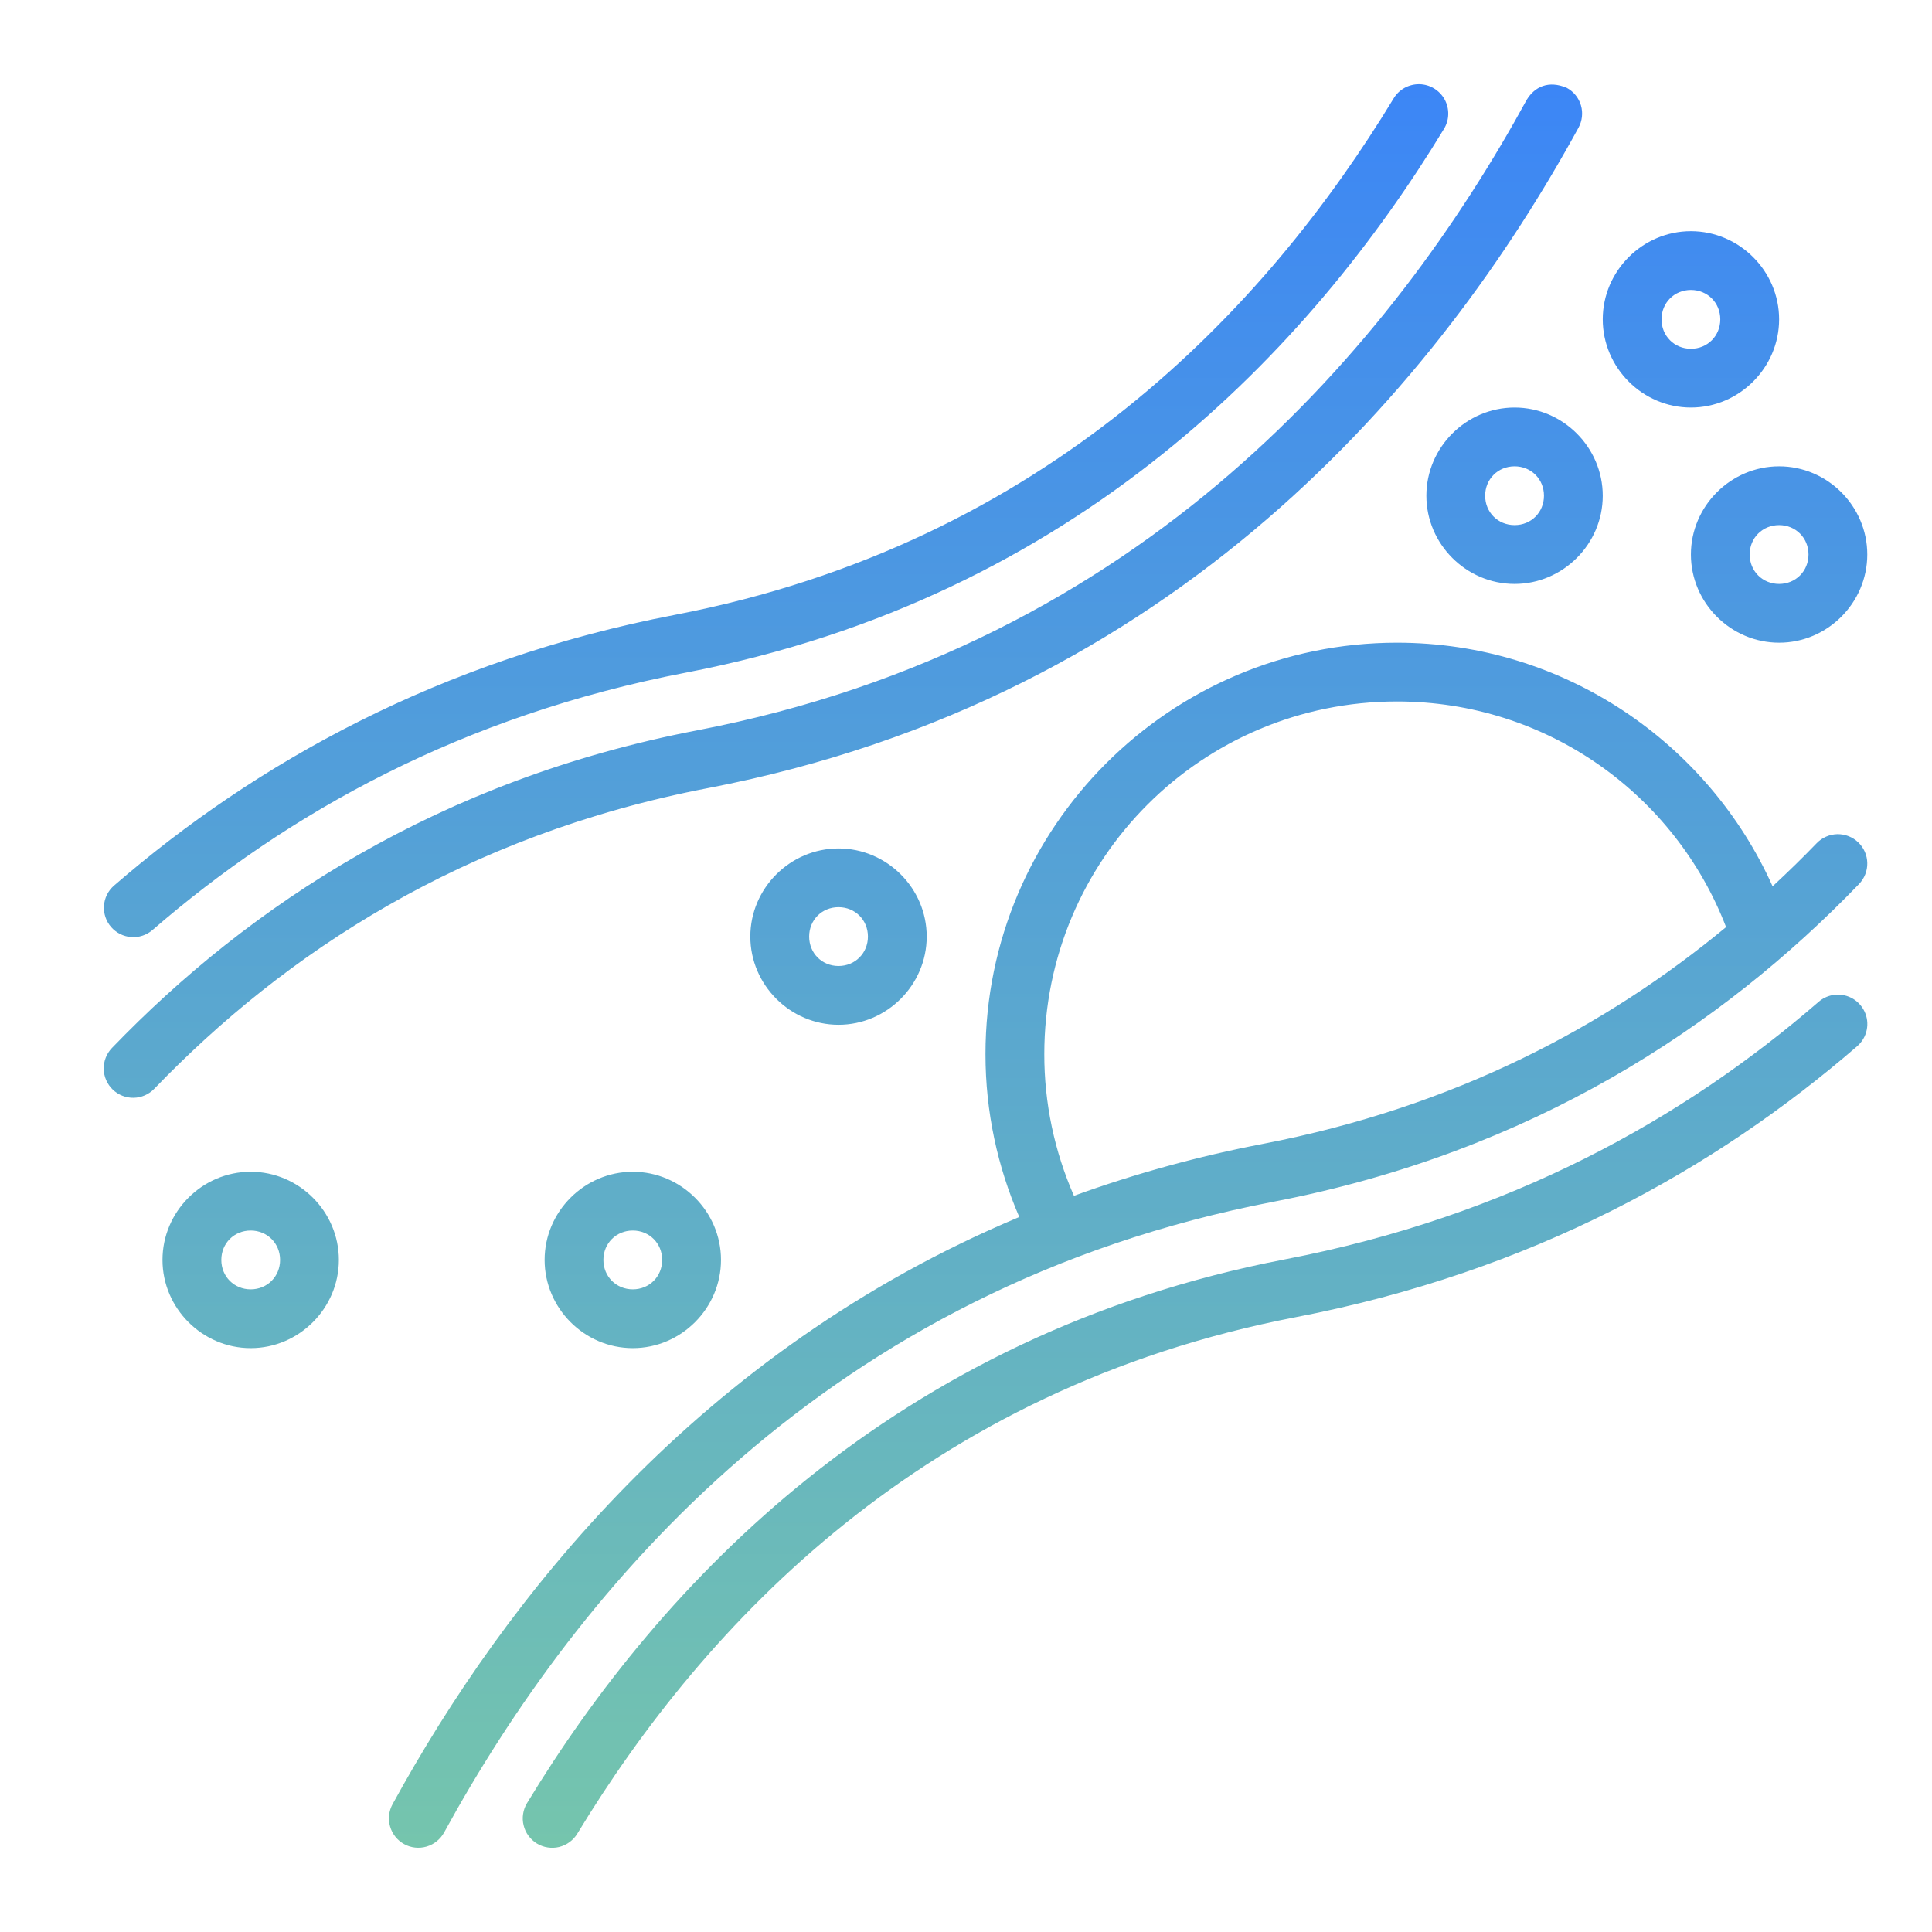 <?xml version="1.0" encoding="UTF-8"?> <svg xmlns="http://www.w3.org/2000/svg" width="38" height="38" viewBox="0 0 38 38" fill="none"> <path d="M27.919 1.656C27.817 1.654 27.717 1.679 27.628 1.727C27.539 1.776 27.464 1.847 27.412 1.934C24.91 6.058 20.584 10.687 13.275 12.093C8.652 12.982 5.033 15.003 2.24 17.421C2.125 17.522 2.055 17.664 2.045 17.816C2.035 17.968 2.085 18.118 2.185 18.233C2.285 18.348 2.426 18.419 2.578 18.431C2.73 18.443 2.88 18.394 2.996 18.295C5.657 15.991 9.078 14.078 13.494 13.229C21.184 11.751 25.791 6.838 28.401 2.535C28.454 2.448 28.483 2.349 28.485 2.247C28.487 2.146 28.463 2.045 28.414 1.956C28.365 1.867 28.294 1.793 28.207 1.74C28.12 1.687 28.02 1.658 27.919 1.656ZM30.032 1.957C27.405 6.76 22.504 12.674 13.711 14.365C8.64 15.339 4.899 17.812 2.201 20.613C2.095 20.724 2.037 20.872 2.04 21.025C2.043 21.178 2.107 21.324 2.218 21.431C2.328 21.537 2.476 21.595 2.63 21.592C2.783 21.589 2.929 21.525 3.035 21.414C5.598 18.752 9.111 16.427 13.93 15.5C23.138 13.729 28.32 7.498 31.047 2.512C31.12 2.378 31.138 2.219 31.095 2.072C31.052 1.925 30.952 1.801 30.817 1.728C30.456 1.574 30.184 1.71 30.033 1.956L30.032 1.957ZM33.258 4.547C32.307 4.547 31.524 5.33 31.524 6.281C31.524 7.232 32.307 8.016 33.258 8.016C34.209 8.016 34.993 7.232 34.993 6.281C34.993 5.33 34.209 4.547 33.258 4.547ZM33.258 5.703C33.584 5.703 33.836 5.955 33.836 6.281C33.836 6.607 33.584 6.86 33.258 6.86C32.932 6.86 32.68 6.607 32.68 6.281C32.68 5.955 32.932 5.703 33.258 5.703ZM29.79 8.016C28.838 8.016 28.055 8.799 28.055 9.75C28.055 10.701 28.838 11.485 29.79 11.485C30.741 11.485 31.524 10.701 31.524 9.75C31.524 8.799 30.741 8.016 29.79 8.016ZM29.79 9.172C30.116 9.172 30.368 9.424 30.368 9.75C30.368 10.077 30.116 10.328 29.79 10.328C29.463 10.328 29.211 10.076 29.211 9.75C29.211 9.424 29.463 9.172 29.79 9.172ZM34.993 9.172C34.042 9.172 33.258 9.955 33.258 10.906C33.258 11.857 34.042 12.641 34.993 12.641C35.944 12.641 36.727 11.857 36.727 10.906C36.727 9.955 35.944 9.172 34.993 9.172ZM34.993 10.328C35.319 10.328 35.571 10.58 35.571 10.906C35.571 11.233 35.319 11.485 34.993 11.485C34.666 11.485 34.414 11.232 34.414 10.906C34.414 10.58 34.666 10.328 34.993 10.328ZM27.477 12.641C23.014 12.641 19.383 16.271 19.383 20.735C19.383 21.872 19.622 22.954 20.048 23.937C13.763 26.575 9.934 31.441 7.721 35.487C7.647 35.622 7.63 35.78 7.673 35.927C7.716 36.074 7.815 36.198 7.95 36.272C8.084 36.346 8.243 36.363 8.39 36.32C8.537 36.277 8.661 36.177 8.735 36.043C11.362 31.24 16.263 25.326 25.056 23.635C30.127 22.66 33.868 20.188 36.566 17.387C36.618 17.332 36.66 17.267 36.687 17.197C36.715 17.126 36.729 17.05 36.727 16.974C36.726 16.898 36.709 16.824 36.679 16.754C36.648 16.684 36.605 16.622 36.55 16.569C36.495 16.516 36.431 16.475 36.36 16.447C36.289 16.419 36.214 16.406 36.138 16.407C36.062 16.409 35.987 16.425 35.917 16.456C35.848 16.486 35.785 16.53 35.732 16.585C35.455 16.873 35.164 17.155 34.865 17.433C33.599 14.612 30.764 12.641 27.477 12.641ZM27.477 13.797C30.433 13.797 32.95 15.636 33.95 18.235C31.603 20.176 28.626 21.77 24.837 22.499C23.574 22.741 22.332 23.082 21.123 23.52C20.738 22.642 20.539 21.693 20.54 20.734C20.54 16.895 23.638 13.797 27.477 13.797ZM16.493 16.688C15.542 16.688 14.758 17.47 14.758 18.421C14.758 19.372 15.542 20.156 16.493 20.156C17.444 20.156 18.227 19.372 18.227 18.421C18.227 17.47 17.444 16.688 16.493 16.688ZM16.493 17.843C16.819 17.843 17.071 18.095 17.071 18.421C17.071 18.747 16.819 19 16.493 19C16.166 19 15.915 18.747 15.915 18.421C15.915 18.095 16.166 17.843 16.493 17.843ZM36.04 19.573C35.94 19.593 35.847 19.638 35.771 19.704C33.11 22.008 29.689 23.921 25.273 24.77C17.583 26.249 12.976 31.161 10.366 35.465C10.327 35.529 10.3 35.602 10.289 35.677C10.277 35.752 10.28 35.828 10.299 35.902C10.316 35.976 10.349 36.046 10.394 36.107C10.439 36.168 10.495 36.22 10.56 36.26C10.625 36.299 10.697 36.326 10.772 36.337C10.847 36.349 10.924 36.346 10.998 36.328C11.072 36.309 11.141 36.277 11.203 36.232C11.264 36.187 11.316 36.131 11.355 36.066C13.857 31.942 18.183 27.312 25.492 25.906C30.116 25.017 33.734 22.996 36.528 20.578C36.624 20.495 36.69 20.383 36.716 20.258C36.742 20.133 36.726 20.003 36.67 19.889C36.614 19.774 36.523 19.681 36.409 19.624C36.295 19.567 36.165 19.549 36.04 19.573ZM4.931 23.047C3.979 23.047 3.196 23.83 3.196 24.781C3.196 25.732 3.979 26.516 4.931 26.516C5.882 26.516 6.665 25.732 6.665 24.781C6.665 23.83 5.881 23.047 4.931 23.047ZM12.446 23.047C11.495 23.047 10.712 23.83 10.712 24.781C10.712 25.732 11.495 26.516 12.446 26.516C13.398 26.516 14.181 25.732 14.181 24.781C14.181 23.83 13.397 23.047 12.446 23.047ZM4.931 24.203C5.256 24.203 5.509 24.455 5.509 24.781C5.509 25.108 5.256 25.36 4.931 25.36C4.605 25.36 4.353 25.108 4.353 24.781C4.353 24.455 4.604 24.203 4.931 24.203ZM12.446 24.203C12.772 24.203 13.024 24.455 13.024 24.781C13.024 25.108 12.772 25.36 12.446 25.36C12.121 25.36 11.868 25.108 11.868 24.781C11.868 24.455 12.12 24.203 12.446 24.203Z" fill="url(#paint0_linear_14_723)"></path> <defs> <linearGradient id="paint0_linear_14_723" x1="19.384" y1="1.656" x2="19.384" y2="36.344" gradientUnits="userSpaceOnUse"> <stop stop-color="#3C86F6"></stop> <stop offset="1" stop-color="#75C5AD"></stop> </linearGradient> </defs> </svg> 